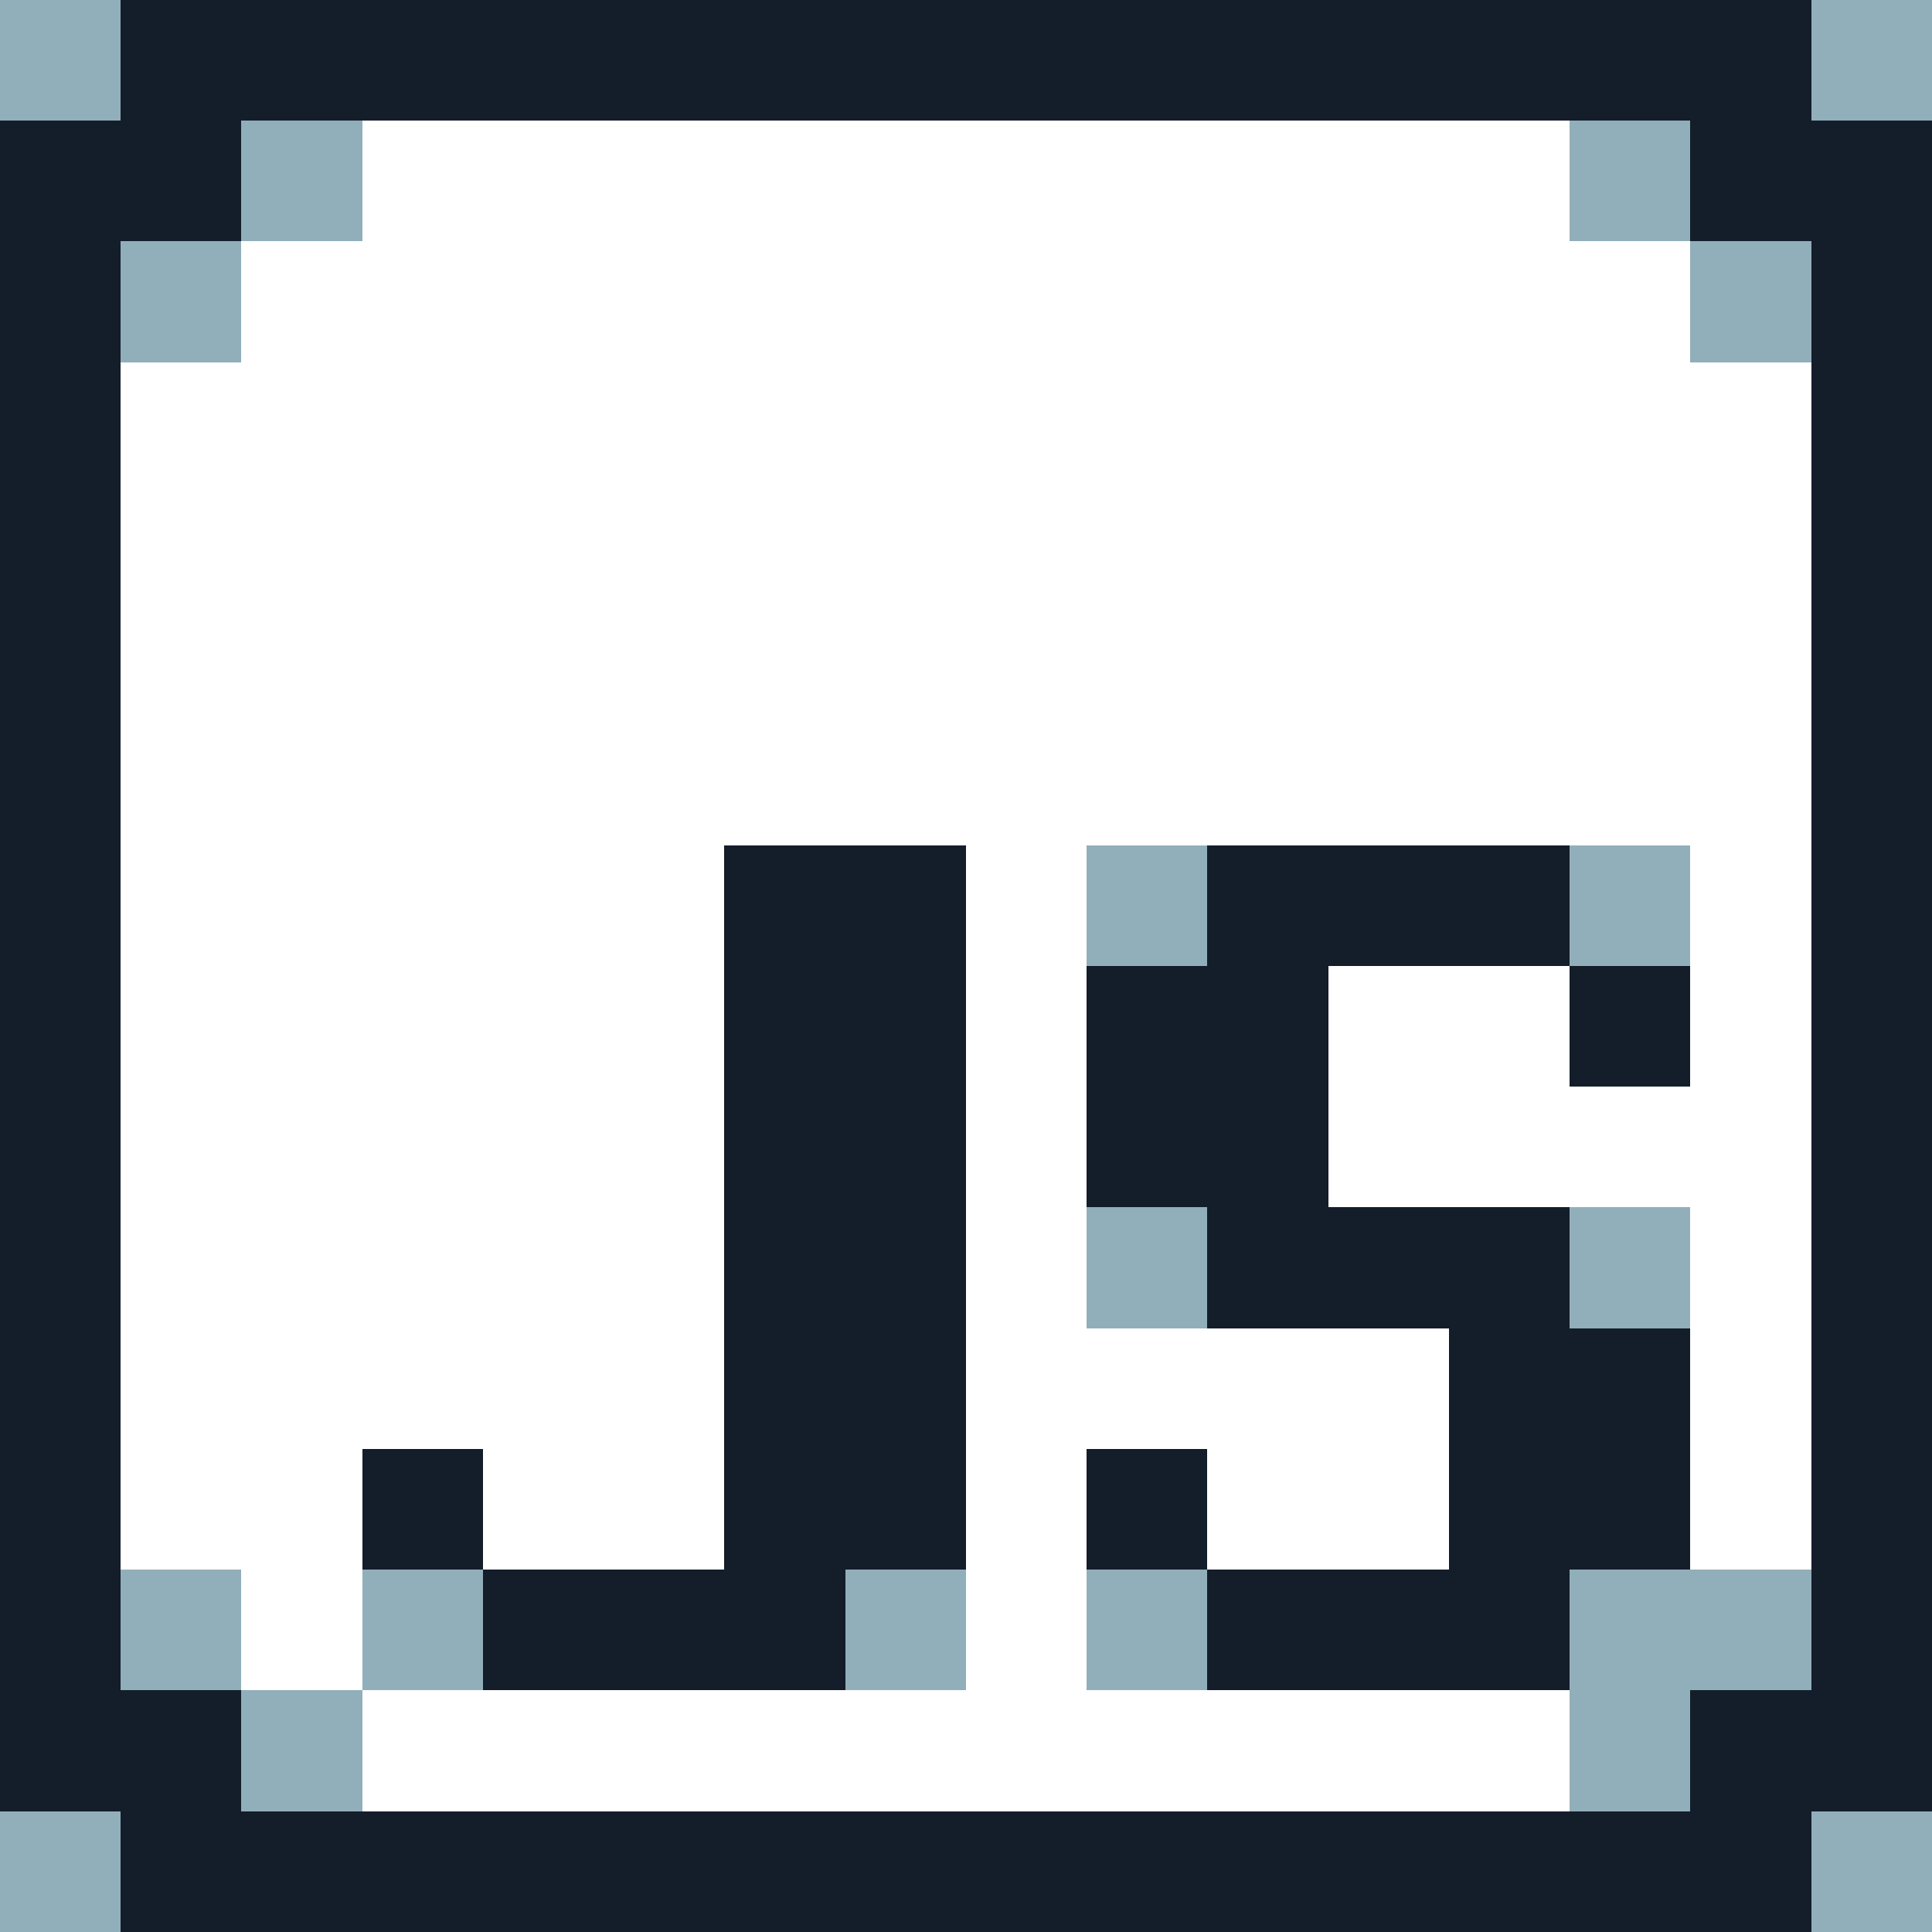 <?xml version="1.0" encoding="UTF-8" ?>
<svg version="1.1" width="16" height="16" xmlns="http://www.w3.org/2000/svg" shape-rendering="crispEdges">
<rect width="100%" height="100%" fill="#808080" stroke="none"/>
<rect x="0" y="0" width="1" height="1" fill="#91AFBA" />
<rect x="1" y="0" width="14" height="1" fill="#141D2A" />
<rect x="15" y="0" width="1" height="1" fill="#91AFBA" />
<rect x="0" y="1" width="2" height="1" fill="#141D2A" />
<rect x="2" y="1" width="1" height="1" fill="#91AFBA" />
<rect x="3" y="1" width="10" height="6" fill="#FFFFFF" />
<rect x="13" y="1" width="1" height="1" fill="#91AFBA" />
<rect x="14" y="1" width="2" height="1" fill="#141D2A" />
<rect x="0" y="2" width="1" height="13" fill="#141D2A" />
<rect x="1" y="2" width="1" height="1" fill="#91AFBA" />
<rect x="2" y="2" width="1" height="12" fill="#FFFFFF" />
<rect x="13" y="2" width="1" height="5" fill="#FFFFFF" />
<rect x="14" y="2" width="1" height="1" fill="#91AFBA" />
<rect x="15" y="2" width="1" height="13" fill="#141D2A" />
<rect x="1" y="3" width="1" height="10" fill="#FFFFFF" />
<rect x="14" y="3" width="1" height="10" fill="#FFFFFF" />
<rect x="3" y="7" width="3" height="5" fill="#FFFFFF" />
<rect x="6" y="7" width="2" height="6" fill="#141D2A" />
<rect x="8" y="7" width="1" height="8" fill="#FFFFFF" />
<rect x="9" y="7" width="1" height="1" fill="#91AFBA" />
<rect x="10" y="7" width="3" height="1" fill="#141D2A" />
<rect x="13" y="7" width="1" height="1" fill="#91AFBA" />
<rect x="9" y="8" width="2" height="2" fill="#141D2A" />
<rect x="11" y="8" width="2" height="2" fill="#FFFFFF" />
<rect x="13" y="8" width="1" height="1" fill="#141D2A" />
<rect x="13" y="9" width="1" height="1" fill="#FFFFFF" />
<rect x="9" y="10" width="1" height="1" fill="#91AFBA" />
<rect x="10" y="10" width="3" height="1" fill="#141D2A" />
<rect x="13" y="10" width="1" height="1" fill="#91AFBA" />
<rect x="9" y="11" width="3" height="1" fill="#FFFFFF" />
<rect x="12" y="11" width="2" height="2" fill="#141D2A" />
<rect x="3" y="12" width="1" height="1" fill="#141D2A" />
<rect x="4" y="12" width="2" height="1" fill="#FFFFFF" />
<rect x="9" y="12" width="1" height="1" fill="#141D2A" />
<rect x="10" y="12" width="2" height="1" fill="#FFFFFF" />
<rect x="1" y="13" width="1" height="1" fill="#91AFBA" />
<rect x="3" y="13" width="1" height="1" fill="#91AFBA" />
<rect x="4" y="13" width="3" height="1" fill="#141D2A" />
<rect x="7" y="13" width="1" height="1" fill="#91AFBA" />
<rect x="9" y="13" width="1" height="1" fill="#91AFBA" />
<rect x="10" y="13" width="3" height="1" fill="#141D2A" />
<rect x="13" y="13" width="2" height="1" fill="#91AFBA" />
<rect x="1" y="14" width="1" height="2" fill="#141D2A" />
<rect x="2" y="14" width="1" height="1" fill="#91AFBA" />
<rect x="3" y="14" width="5" height="1" fill="#FFFFFF" />
<rect x="9" y="14" width="4" height="1" fill="#FFFFFF" />
<rect x="13" y="14" width="1" height="1" fill="#91AFBA" />
<rect x="14" y="14" width="1" height="2" fill="#141D2A" />
<rect x="0" y="15" width="1" height="1" fill="#91AFBA" />
<rect x="2" y="15" width="12" height="1" fill="#141D2A" />
<rect x="15" y="15" width="1" height="1" fill="#91AFBA" />
</svg>